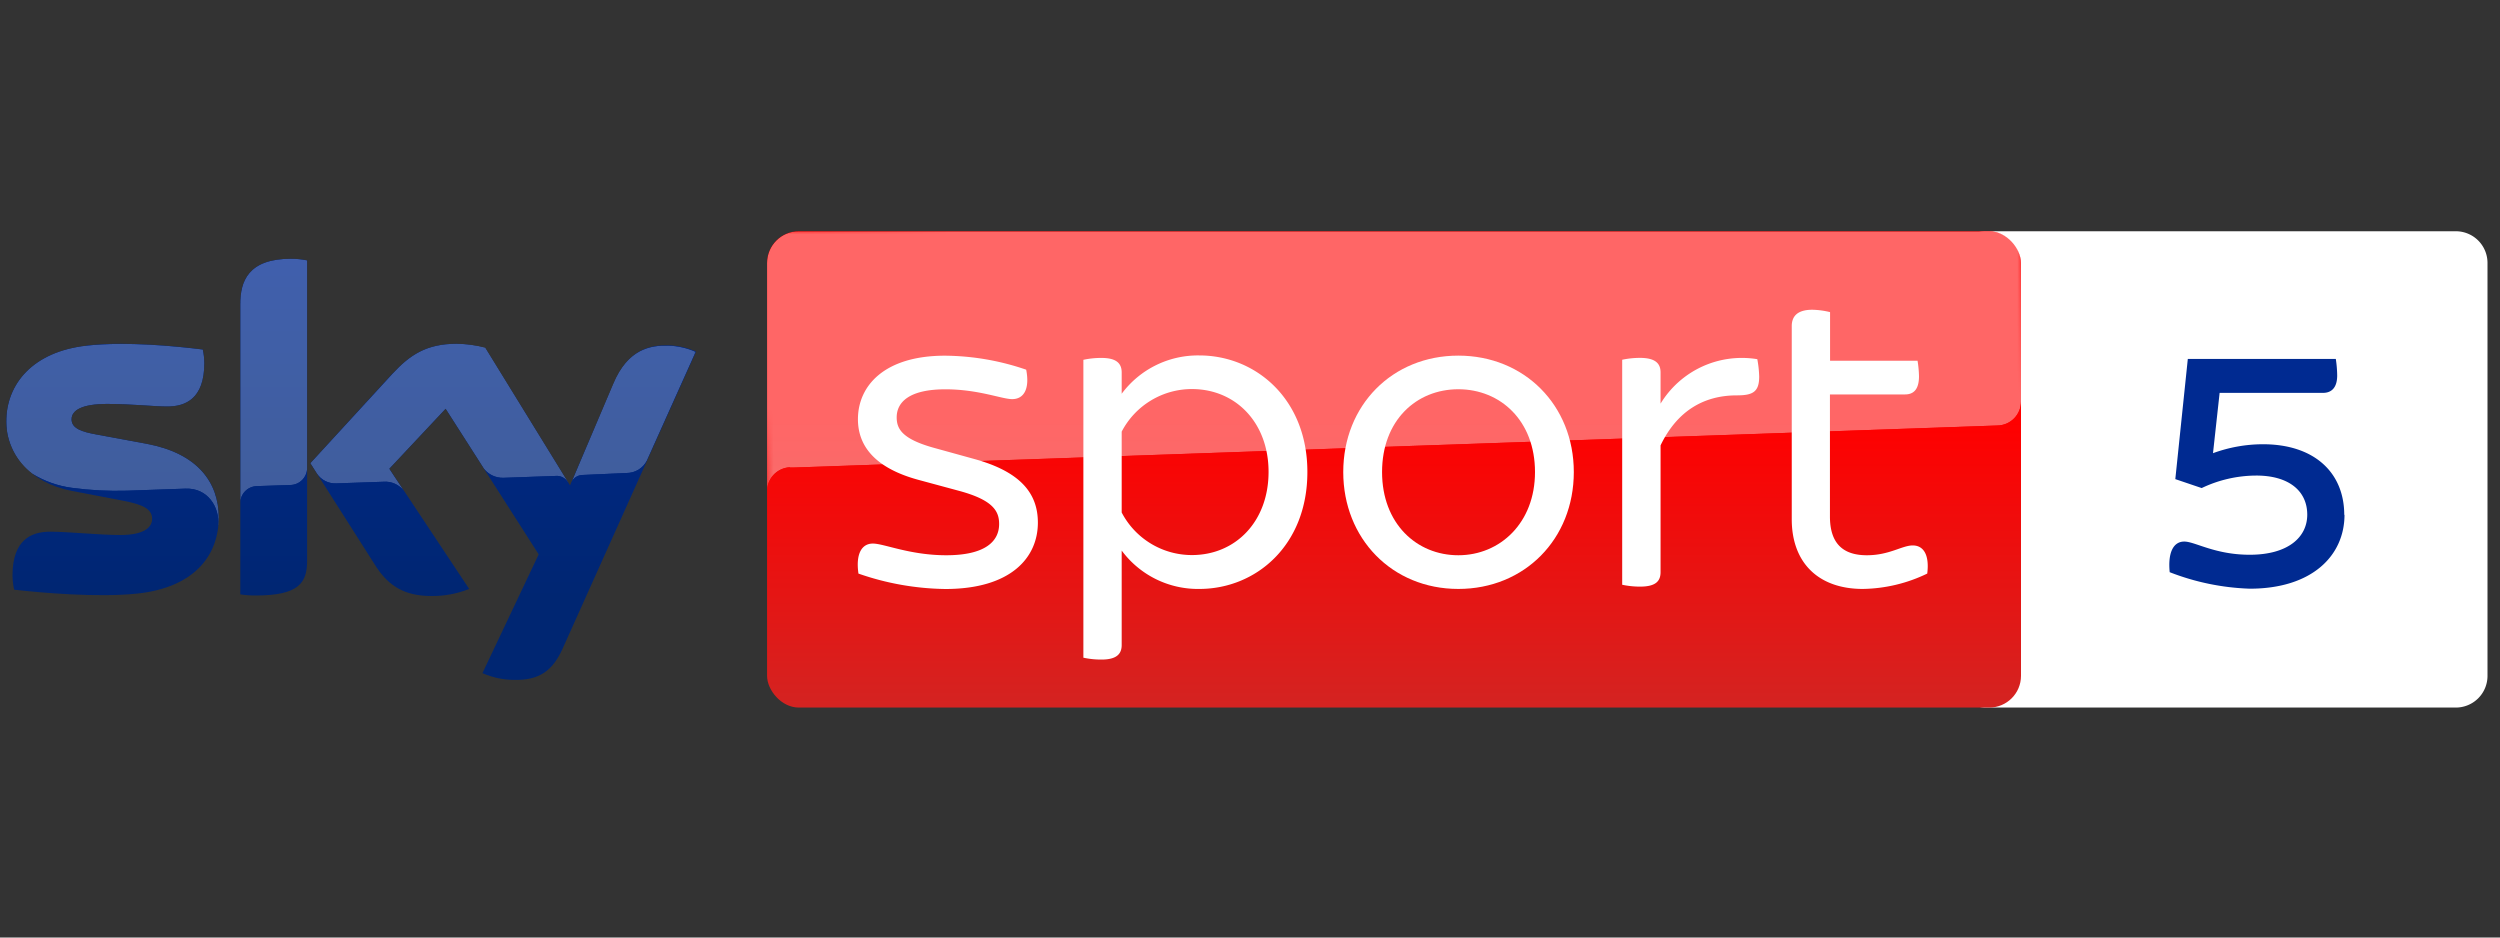 <svg id="Calque_1" data-name="Calque 1" xmlns="http://www.w3.org/2000/svg" xmlns:xlink="http://www.w3.org/1999/xlink" viewBox="0 0 400 150"><rect x="0" y="0" width="400" height="150" fill="#333333" stroke="none"/><defs><style>.cls-1{fill:url(#Dégradé_sans_nom_6);}.cls-2{fill:url(#Dégradé_sans_nom_6-2);}.cls-3{fill:none;}.cls-4{clip-path:url(#clip-path);}.cls-5{fill:#fff;}.cls-6{clip-path:url(#clip-path-4);}.cls-7{fill:url(#Dégradé_sans_nom_9);}.cls-8{opacity:0.4;}.cls-9{clip-path:url(#clip-path-6);}.cls-10{clip-path:url(#clip-path-7);}.cls-11{mask:url(#mask);}.cls-12{fill:url(#Dégradé_sans_nom_5);}.cls-13{clip-path:url(#clip-path-8);}.cls-14{fill:url(#Dégradé_sans_nom_4);}.cls-15{opacity:0.25;}.cls-16{clip-path:url(#clip-path-10);}.cls-17{clip-path:url(#clip-path-11);}.cls-18{mask:url(#mask-2);}.cls-19{fill:url(#Dégradé_sans_nom_5-2);}.cls-20{fill:#002a91;}</style><linearGradient id="Dégradé_sans_nom_6" x1="-13.57" y1="-677.41" x2="-12.94" y2="-677.41" gradientTransform="matrix(0, -59.8, -59.8, 0, -40284.02, -738.98)" gradientUnits="userSpaceOnUse"><stop offset="0" stop-color="#fff"/><stop offset="0.12" stop-color="#d5d5d5"/><stop offset="0.27" stop-color="#a8a8a8"/><stop offset="0.42" stop-color="#828282"/><stop offset="0.57" stop-color="#656565"/><stop offset="0.72" stop-color="#515151"/><stop offset="0.86" stop-color="#444"/><stop offset="1" stop-color="#404040"/></linearGradient><linearGradient id="Dégradé_sans_nom_6-2" x1="-20.2" y1="-678.52" x2="-19.57" y2="-678.52" gradientTransform="matrix(0, -40.22, -40.22, 0, -27231.06, -735.25)" xlink:href="#Dégradé_sans_nom_6"/><clipPath id="clip-path"><rect class="cls-3" x="1" y="37" width="397" height="76.21"/></clipPath><clipPath id="clip-path-4"><rect class="cls-3" x="122.73" y="37" width="200.63" height="76.21" rx="5.08" ry="5.08"/></clipPath><linearGradient id="Dégradé_sans_nom_9" x1="6.98" y1="-681.05" x2="7.61" y2="-681.05" gradientTransform="matrix(0, 120, 120, 0, 81949.61, -800)" gradientUnits="userSpaceOnUse"><stop offset="0" stop-color="red"/><stop offset="0.4" stop-color="red"/><stop offset="1" stop-color="#d42321"/></linearGradient><clipPath id="clip-path-6"><rect class="cls-3" x="122.73" y="37" width="200.63" height="41.76"/></clipPath><clipPath id="clip-path-7"><path class="cls-3" d="M126.38,74.81l.48,0c15-.54,192.7-6.73,192.7-6.73a3.83,3.83,0,0,0,3.8-3.86V42.08A5.09,5.09,0,0,0,318.28,37H127.81a5.08,5.08,0,0,0-5.08,5.08V78.76a3.85,3.85,0,0,1,3.65-4"/></clipPath><mask id="mask" x="121.27" y="30" width="203.55" height="55.76" maskUnits="userSpaceOnUse"><rect class="cls-1" x="122.06" y="33.51" width="201.97" height="48.74" transform="translate(-1.88 7.82) rotate(-2)"/></mask><linearGradient id="Dégradé_sans_nom_5" x1="-13.57" y1="-677.41" x2="-12.94" y2="-677.41" gradientTransform="matrix(0, -59.8, -59.8, 0, -40284.01, -738.97)" gradientUnits="userSpaceOnUse"><stop offset="0" stop-color="#fff"/><stop offset="1" stop-color="#fff"/></linearGradient><clipPath id="clip-path-8"><path class="cls-3" d="M13.86,55.31C5.33,56.25,1,61.37,1,67.48c0,5,3.66,9.76,10.51,11.07l8.26,1.58c3,.59,4.57,1.26,4.57,2.9,0,1.26-1.17,2.57-5.07,2.57-3.51,0-8.25-.53-11.27-.53s-6,1.32-6,7a11.81,11.81,0,0,0,.26,2.28c4.33.5,13.44,1.29,19.74.62,8.69-.94,13-5.71,13-12.25C35,77.09,31.52,72.5,23.43,71l-7.88-1.46c-2.51-.44-4.1-1-4.1-2.46s1.67-2.45,5.69-2.45,7.41.41,9.63.41c2.9,0,5.92-1.23,5.92-6.93a10.65,10.65,0,0,0-.24-2.19A109.63,109.63,0,0,0,19.53,55a55,55,0,0,0-5.67.27m49,4.42L49.65,74.11l10.6,16.67c2,3,4.54,4.58,8.73,4.58a15.76,15.76,0,0,0,6.09-1.13L62.3,75l9-9.59L86.19,88.7l-9,19a12.62,12.62,0,0,0,5.07,1.08c4,.09,6.15-1.43,7.76-5l21.35-47.53a11.71,11.71,0,0,0-4.42-1c-2.75-.06-6.44.49-8.79,6.11L91.2,77.65l-13.56-22A19.42,19.42,0,0,0,73.07,55c-4.8,0-7.46,1.76-10.25,4.77M38.45,48.62V95.1a15.52,15.52,0,0,0,2.46.18c6.85,0,8.23-2,8.23-5.53V41.66a12.9,12.9,0,0,0-2.58-.26c-6.91,0-8.11,3.68-8.11,7.22"/></clipPath><linearGradient id="Dégradé_sans_nom_4" x1="7.86" y1="-680.29" x2="8.5" y2="-680.29" gradientTransform="matrix(0, 106.15, 106.15, 0, 72268.85, -793.07)" gradientUnits="userSpaceOnUse"><stop offset="0" stop-color="#002a91"/><stop offset="0.8" stop-color="#002672"/><stop offset="1" stop-color="#002672"/></linearGradient><clipPath id="clip-path-10"><rect class="cls-3" x="1" y="41.4" width="110.32" height="42.68"/></clipPath><clipPath id="clip-path-11"><path class="cls-3" d="M111.32,56.28l-7.81,17.4a3.65,3.65,0,0,1-3.26,2L93.11,76a2,2,0,0,0-1.74,1.29h0l6.74-15.88c2.35-5.62,6-6.17,8.79-6.11a11.71,11.71,0,0,1,4.42,1M90.85,77.07,77.64,55.61A19.42,19.42,0,0,0,73.07,55c-4.8,0-7.46,1.76-10.25,4.77L49.65,74.11l1.05,1.66a3.53,3.53,0,0,0,3.12,1.57l7.51-.26a3.79,3.79,0,0,1,3.33,1.49h0L62.3,75l9-9.59L77.43,75h0a3.86,3.86,0,0,0,3.1,1.45l8.64-.31a2.07,2.07,0,0,1,1.68,1M46.56,41.4c-6.91,0-8.11,3.68-8.11,7.22V80.48a2.71,2.71,0,0,1,2.63-2.7l5.35-.18a2.73,2.73,0,0,0,2.71-2.72V41.66a12.9,12.9,0,0,0-2.58-.26M23.43,71l-7.88-1.46c-2.51-.44-4.1-1-4.1-2.45s1.67-2.46,5.69-2.46,7.41.41,9.63.41c2.9,0,5.92-1.23,5.92-6.93a10.65,10.65,0,0,0-.24-2.19c-4.3-.53-12.15-1.32-18.59-.62C5.33,56.25,1,61.37,1,67.48a10.53,10.53,0,0,0,4.16,8.31,16.08,16.08,0,0,0,6.33,2.26,54.09,54.09,0,0,0,8.81.46l9.4-.33c3.52-.12,5.43,2.89,5.24,5.9A.49.49,0,0,1,35,84v0c0-.39,0-.79,0-1.19C35,77.09,31.52,72.5,23.43,71"/></clipPath><mask id="mask-2" x="-0.49" y="37.55" width="113.3" height="50.38" maskUnits="userSpaceOnUse"><rect class="cls-2" x="0.29" y="39.49" width="111.74" height="46.51" transform="translate(-2.16 2) rotate(-2)"/></mask><linearGradient id="Dégradé_sans_nom_5-2" x1="-20.2" y1="-678.52" x2="-19.57" y2="-678.52" gradientTransform="matrix(0, -40.22, -40.22, 0, -27231.07, -735.25)" xlink:href="#Dégradé_sans_nom_5"/></defs><title>Plan de travail 9negatif</title><g class="cls-4"><g class="cls-4"><g class="cls-4"><path class="cls-5" d="M392.92,113.21H317.73a5.08,5.08,0,0,1-5.08-5.07V42.08A5.08,5.08,0,0,1,317.73,37h75.19A5.07,5.07,0,0,1,398,42.08v66.06a5.07,5.07,0,0,1-5.08,5.07"/></g><g class="cls-6"><rect class="cls-7" x="122.73" y="37" width="200.63" height="76.21"/></g><g class="cls-4"><g class="cls-8"><g class="cls-9"><g class="cls-10"><g class="cls-11"><rect class="cls-12" x="122.06" y="33.51" width="201.97" height="48.74" transform="translate(-1.88 7.82) rotate(-2)"/></g></g></g></g></g><g class="cls-13"><rect class="cls-14" x="1" y="41.4" width="110.32" height="67.5"/></g><g class="cls-4"><g class="cls-15"><g class="cls-16"><g class="cls-17"><g class="cls-18"><rect class="cls-19" x="0.29" y="39.49" width="111.74" height="46.51" transform="translate(-2.16 2) rotate(-2)"/></g></g></g></g><path class="cls-5" d="M137.35,91.76c-.45-3.14.52-4.79,2.31-4.79s5.92,1.87,11.75,1.87c6.14,0,8.45-2.17,8.45-5,0-2-.89-3.82-6.43-5.31l-6.36-1.72c-7-1.87-9.8-5.39-9.8-9.73,0-5.39,4.27-10.17,13.92-10.17a40.81,40.81,0,0,1,13,2.24c.6,3.07-.37,4.71-2.24,4.71-1.65,0-5.39-1.57-10.7-1.57-5.68,0-7.78,2-7.78,4.49,0,1.8.82,3.44,5.91,4.86l6.51,1.8c7.26,2,10.17,5.39,10.17,10.18,0,5.61-4.33,10.62-14.81,10.62a43.77,43.77,0,0,1-13.91-2.47"/><path class="cls-5" d="M209.18,75.53c0,11.74-8.23,18.7-17.29,18.7a15.18,15.18,0,0,1-12.42-6.14v15.12c0,1.42-.82,2.32-3.21,2.32a13.38,13.38,0,0,1-2.92-.3V57.57a13.38,13.38,0,0,1,2.92-.3c2.39,0,3.21.9,3.21,2.32V63a15.2,15.2,0,0,1,12.42-6.13c9.06,0,17.29,7,17.29,18.63m-6.21,0c0-7.86-5.24-13.25-12.27-13.25a12.67,12.67,0,0,0-11.23,6.81V82a12.67,12.67,0,0,0,11.23,6.81c7,0,12.27-5.38,12.27-13.31"/><path class="cls-5" d="M214.92,75.53c0-10.7,7.86-18.63,18.41-18.63s18.48,7.93,18.48,18.63-7.86,18.7-18.48,18.7-18.41-8.08-18.41-18.7m30.68,0c0-8.23-5.54-13.25-12.27-13.25s-12.2,5-12.2,13.25,5.54,13.31,12.2,13.31,12.27-5.16,12.27-13.31"/><path class="cls-5" d="M281.47,60.26c0,2.47-1.05,3-3.59,3-5.16,0-9.5,2.39-12.19,8V91.54c0,1.49-.83,2.32-3.3,2.32a13.78,13.78,0,0,1-2.84-.3v-36a13.78,13.78,0,0,1,2.84-.3c2.47,0,3.3.9,3.3,2.32v5a15.22,15.22,0,0,1,15.48-7.11,17.68,17.68,0,0,1,.3,2.77"/><path class="cls-5" d="M308.38,91.76a24.38,24.38,0,0,1-10.33,2.47c-7.11,0-11.37-4.19-11.37-11.15V52.18c0-1.57.9-2.62,3.29-2.62a12.92,12.92,0,0,1,2.84.38v7.78h14a17.65,17.65,0,0,1,.23,2.47c0,2.17-.9,2.92-2.25,2.92h-12V82.63c0,4.19,1.95,6.21,5.91,6.21,3.6,0,5.62-1.57,7.34-1.57s2.69,1.5,2.32,4.49"/><path class="cls-20" d="M375.12,82.35c0,6.56-5.2,11.84-15.16,11.84a38.67,38.67,0,0,1-12.81-2.64c-.31-3.17.6-4.9,2.33-4.9s4.9,2.11,10.48,2.11c6.11,0,9.2-2.79,9.2-6.41,0-3.84-3-6.26-8.14-6.26a20.36,20.36,0,0,0-8.75,2l-4.22-1.43,2-19.23h23.68a19,19,0,0,1,.22,2.64c0,2.11-1.05,2.79-2.26,2.79H355.14l-1.06,9.65a23.31,23.31,0,0,1,8-1.43c8.21,0,13,4.53,13,11.31"/></g></g></g></svg>